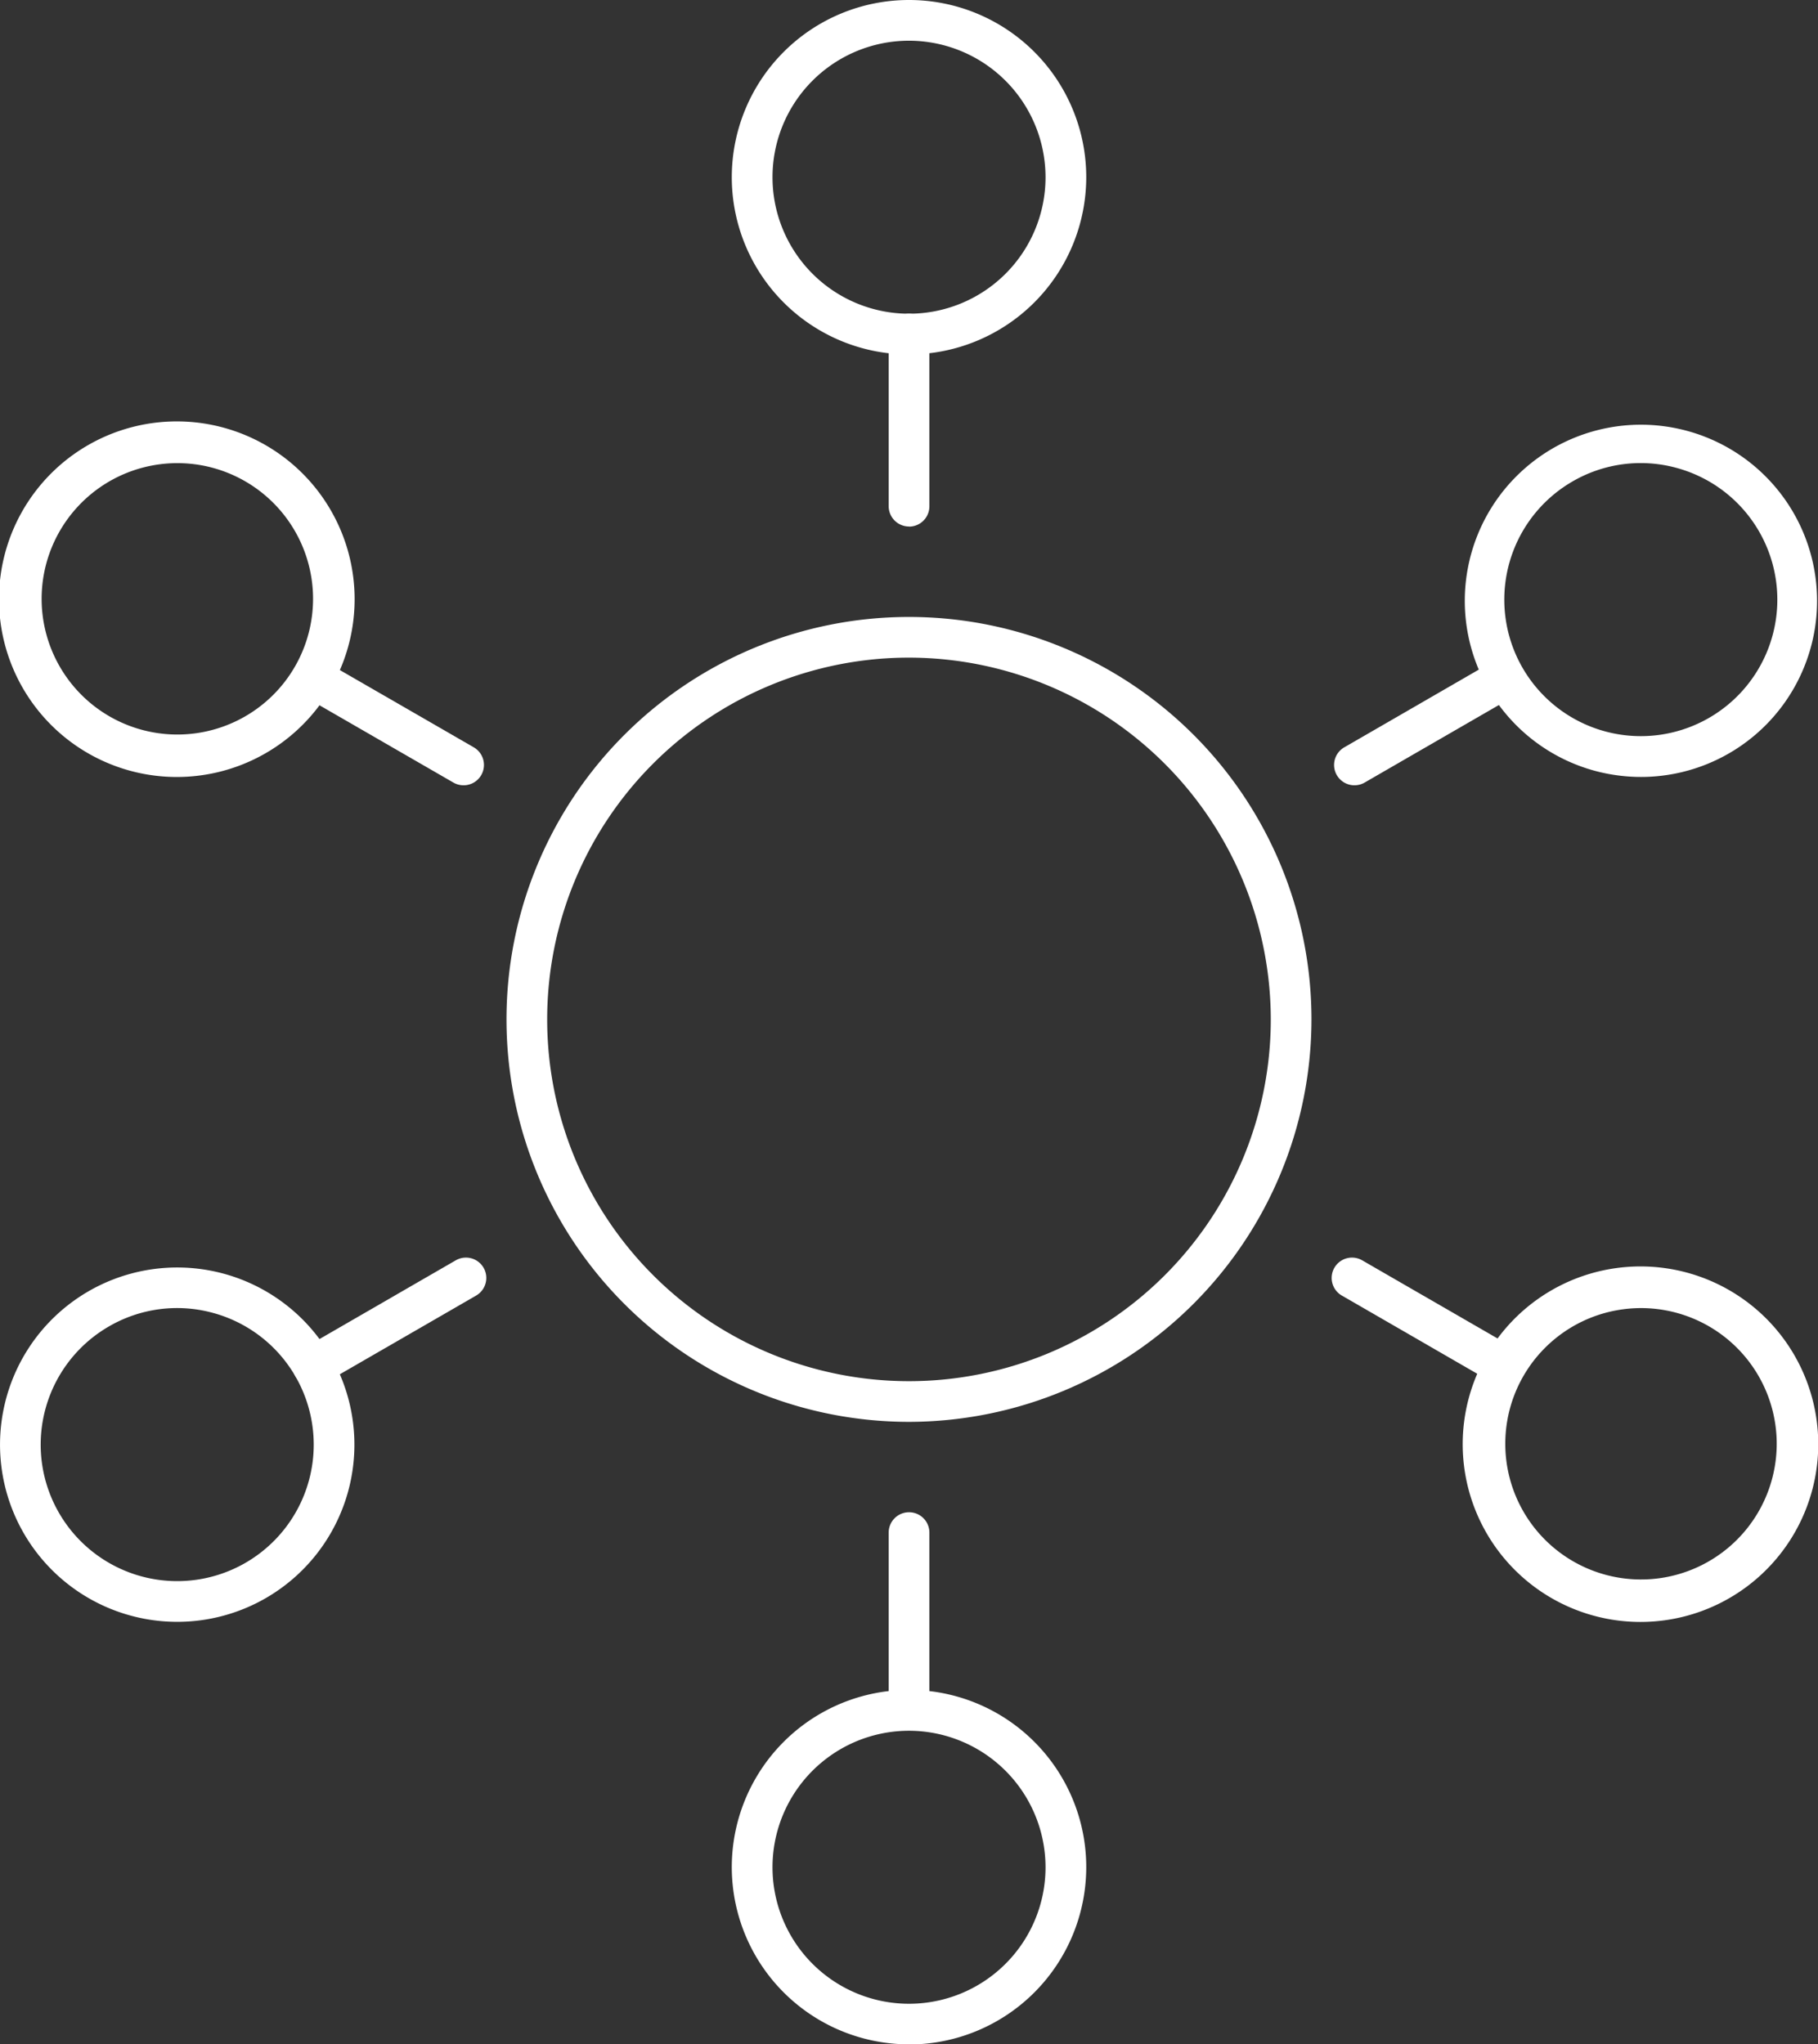 <svg id="Group_2697" data-name="Group 2697" xmlns="http://www.w3.org/2000/svg" xmlns:xlink="http://www.w3.org/1999/xlink" width="49.967" height="56.192" viewBox="0 0 49.967 56.192">
  <rect x="0" y="0" width="49.967" height="56.192" fill="#333333" stroke="none"/>
  <defs>
    <clipPath id="clip-path">
      <rect id="Rectangle_2869" data-name="Rectangle 2869" width="49.967" height="56.192" fill="#fff"/>
    </clipPath>
  </defs>
  <g id="Group_2696" data-name="Group 2696" clip-path="url(#clip-path)">
    <path id="Path_5922" data-name="Path 5922" d="M66.844,90.072A11.062,11.062,0,1,1,77.906,79.01,11.074,11.074,0,0,1,66.844,90.072m0-21.006a9.944,9.944,0,1,0,9.944,9.944,9.955,9.955,0,0,0-9.944-9.944" transform="translate(-41.861 -50.99)" fill="#fff"/>
    <path id="Path_5923" data-name="Path 5923" d="M98.43,40.4a.559.559,0,0,1-.559-.559V35.11a.559.559,0,1,1,1.119,0v4.734a.559.559,0,0,1-.559.559" transform="translate(-73.446 -25.928)" fill="#fff"/>
    <path id="Path_5924" data-name="Path 5924" d="M85.461,9.742a4.871,4.871,0,1,1,4.871-4.871,4.876,4.876,0,0,1-4.871,4.871m0-8.623a3.752,3.752,0,1,0,3.752,3.752,3.756,3.756,0,0,0-3.752-3.752" transform="translate(-60.477)" fill="#fff"/>
    <path id="Path_5925" data-name="Path 5925" d="M98.43,172.392a.559.559,0,0,1-.559-.559V167.1a.559.559,0,0,1,1.119,0v4.737a.559.559,0,0,1-.559.559" transform="translate(-73.446 -124.974)" fill="#fff"/>
    <path id="Path_5926" data-name="Path 5926" d="M85.461,195.867A4.871,4.871,0,1,1,90.332,191a4.876,4.876,0,0,1-4.871,4.871m0-8.623A3.752,3.752,0,1,0,89.213,191a3.756,3.756,0,0,0-3.752-3.752" transform="translate(-60.477 -139.675)" fill="#fff"/>
    <path id="Path_5927" data-name="Path 5927" d="M36.934,75.95a.558.558,0,0,1-.279-.075l-4.136-2.387a.559.559,0,1,1,.559-.969l4.136,2.387a.559.559,0,0,1-.28,1.044" transform="translate(-24.194 -54.365)" fill="#fff"/>
    <path id="Path_5928" data-name="Path 5928" d="M4.862,56.278A4.887,4.887,0,1,1,6.13,56.11a4.907,4.907,0,0,1-1.269.168m.014-8.627a3.772,3.772,0,0,0-.977.13,3.73,3.73,0,1,0,.977-.13" transform="translate(0 -34.921)" fill="#fff"/>
    <path id="Path_5929" data-name="Path 5929" d="M151.284,141.978a.556.556,0,0,1-.279-.075l-4.071-2.351a.559.559,0,0,1,.559-.969l4.071,2.351a.559.559,0,0,1-.28,1.044" transform="translate(-110.054 -103.941)" fill="#fff"/>
    <path id="Path_5930" data-name="Path 5930" d="M166.041,149.331a4.886,4.886,0,1,1,1.269-.168,4.9,4.9,0,0,1-1.269.168m.014-8.627a3.776,3.776,0,0,0-.977.13,3.73,3.73,0,1,0,.977-.13" transform="translate(-120.952 -104.749)" fill="#fff"/>
    <path id="Path_5931" data-name="Path 5931" d="M32.8,142.053a.559.559,0,0,1-.28-1.044l4.2-2.426a.559.559,0,0,1,.559.969l-4.2,2.426a.555.555,0,0,1-.279.075" transform="translate(-24.193 -103.941)" fill="#fff"/>
    <path id="Path_5932" data-name="Path 5932" d="M4.878,149.327a4.87,4.87,0,1,1,2.427-.652,4.874,4.874,0,0,1-2.427.652m-1.884-8.12a3.752,3.752,0,1,0,2.848-.375,3.728,3.728,0,0,0-2.848.375" transform="translate(0 -104.748)" fill="#fff"/>
    <path id="Path_5933" data-name="Path 5933" d="M147.487,76.176a.559.559,0,0,1-.28-1.044l4-2.311a.559.559,0,1,1,.559.969l-4,2.311a.556.556,0,0,1-.279.075" transform="translate(-110.259 -54.591)" fill="#fff"/>
    <path id="Path_5934" data-name="Path 5934" d="M166.057,56.269a4.894,4.894,0,0,1-1.269-.168,4.841,4.841,0,1,1,1.269.168m-1.884-8.123a3.752,3.752,0,1,0,2.847-.375,3.728,3.728,0,0,0-2.847.375" transform="translate(-120.952 -34.913)" fill="#fff"/>
  </g>
</svg>
